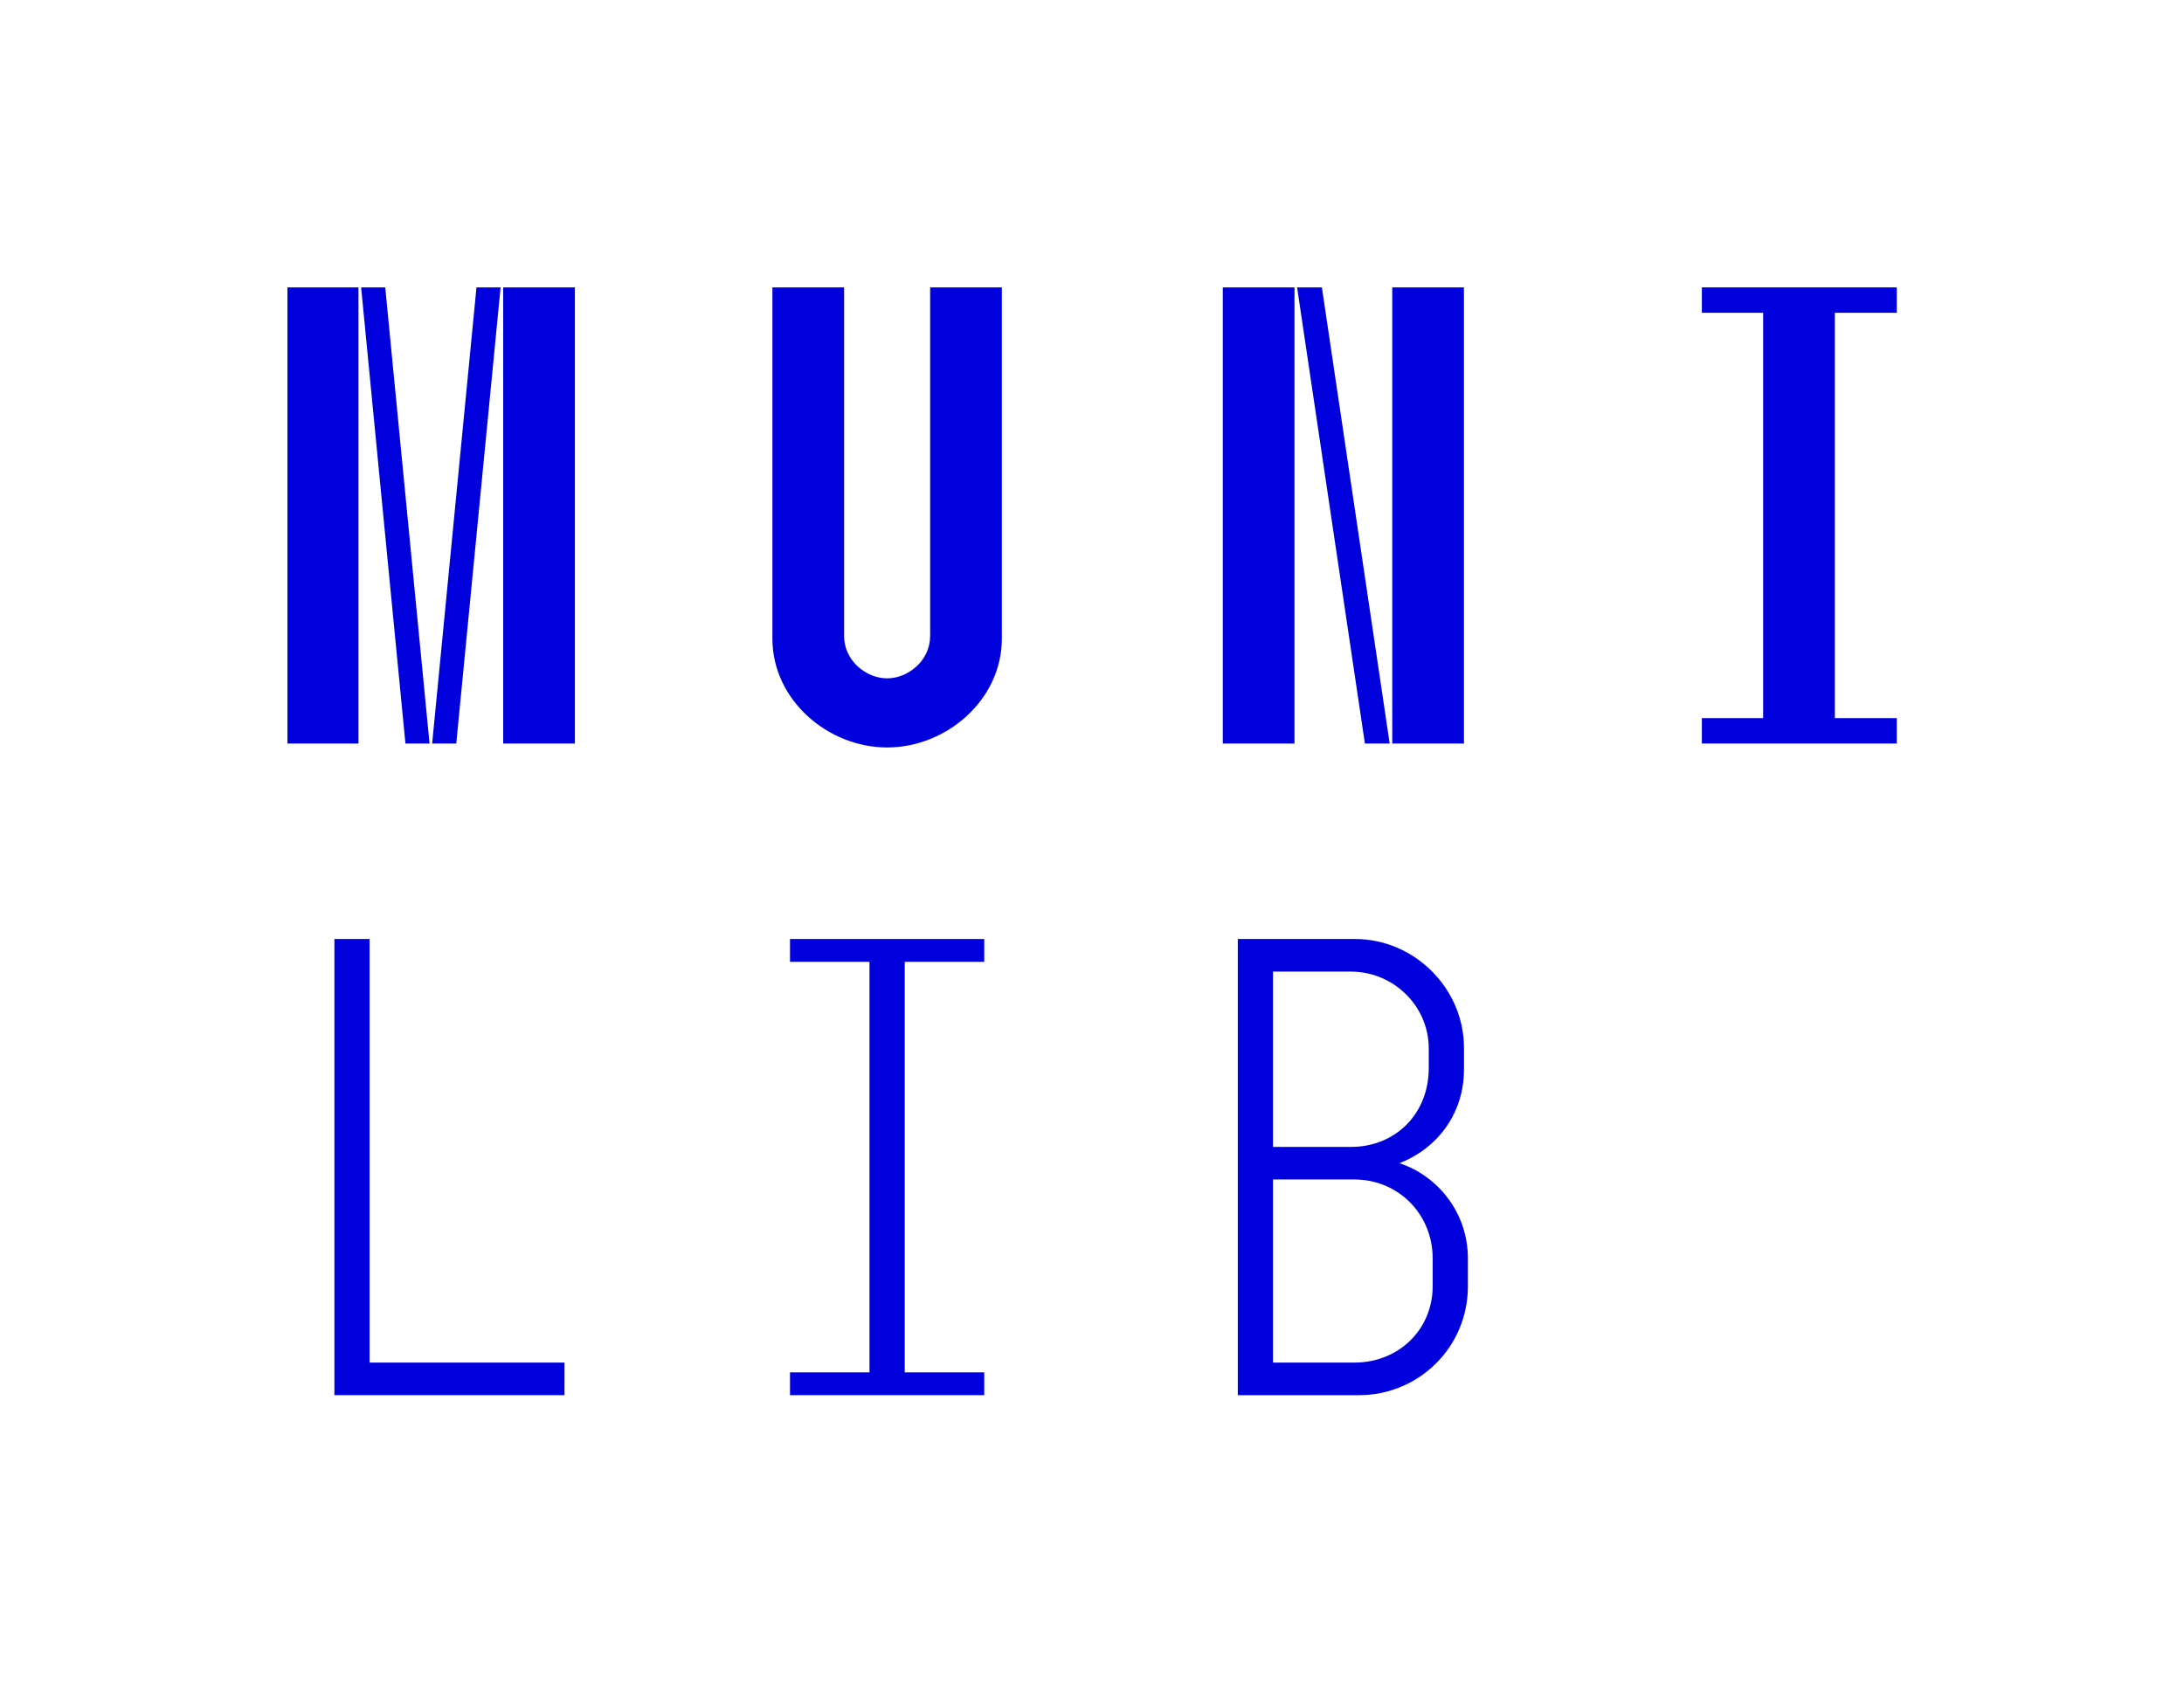 <?xml version="1.0" encoding="UTF-8"?>
<svg id="Layer_1" data-name="Layer 1" xmlns="http://www.w3.org/2000/svg" viewBox="0 0 587.85 453">
  <defs>
    <style>
      .cls-1 {
        fill: #0000dc;
        stroke-width: 0px;
      }
    </style>
  </defs>
  <path class="cls-1" d="M77.37,77.37h19.12v122.81h-19.12v-122.81ZM97.2,77.37h6.49l11.93,122.81h-6.49l-11.93-122.81ZM128.25,77.37h6.49l-11.93,122.81h-6.49l11.93-122.81ZM135.44,77.37h19.3v122.81h-19.3v-122.81Z"/>
  <path class="cls-1" d="M227.2,77.37v93.86c0,6.67,5.96,11.4,11.58,11.4s11.58-4.74,11.58-11.4v-93.86h19.3v94.57c0,16.49-14.91,29.3-30.88,29.3s-30.88-12.81-30.88-29.3v-94.57h19.3Z"/>
  <path class="cls-1" d="M348.43,77.37v122.81h-19.3v-122.81h19.3ZM355.8,77.37l18.25,122.81h-6.67l-18.25-122.81h6.67ZM394.04,77.37v122.81h-19.3v-122.81h19.3Z"/>
  <path class="cls-1" d="M474.57,193.34v-109.13h-16.49v-6.84h52.46v6.84h-16.67v109.13h16.67v6.84h-52.46v-6.84h16.49Z"/>
  <path class="cls-1" d="M99.48,252.81v114.04h52.46v8.77h-61.93v-122.81h9.47Z"/>
  <path class="cls-1" d="M234.04,369.48v-110.53h-21.4v-6.14h52.28v6.14h-21.4v110.53h21.4v6.14h-52.28v-6.14h21.4Z"/>
  <path class="cls-1" d="M333.17,252.81h31.58c15.97,0,29.3,13.33,29.3,29.3v5.79c0,12.11-7.37,21.4-17.37,25.26,10.53,3.51,18.42,13.51,18.42,25.62v7.54c0,16.49-13.33,29.3-29.3,29.3h-32.63v-122.81ZM363.69,308.78c11.75,0,20.88-8.77,20.88-21.23v-5.26c0-11.58-9.65-20.7-20.88-20.7h-21.05v47.2h21.05ZM364.57,366.85c11.93,0,21.05-8.95,21.05-20.53v-7.54c0-11.93-9.3-21.23-21.05-21.23h-21.93v49.3h21.93Z"/>
</svg>